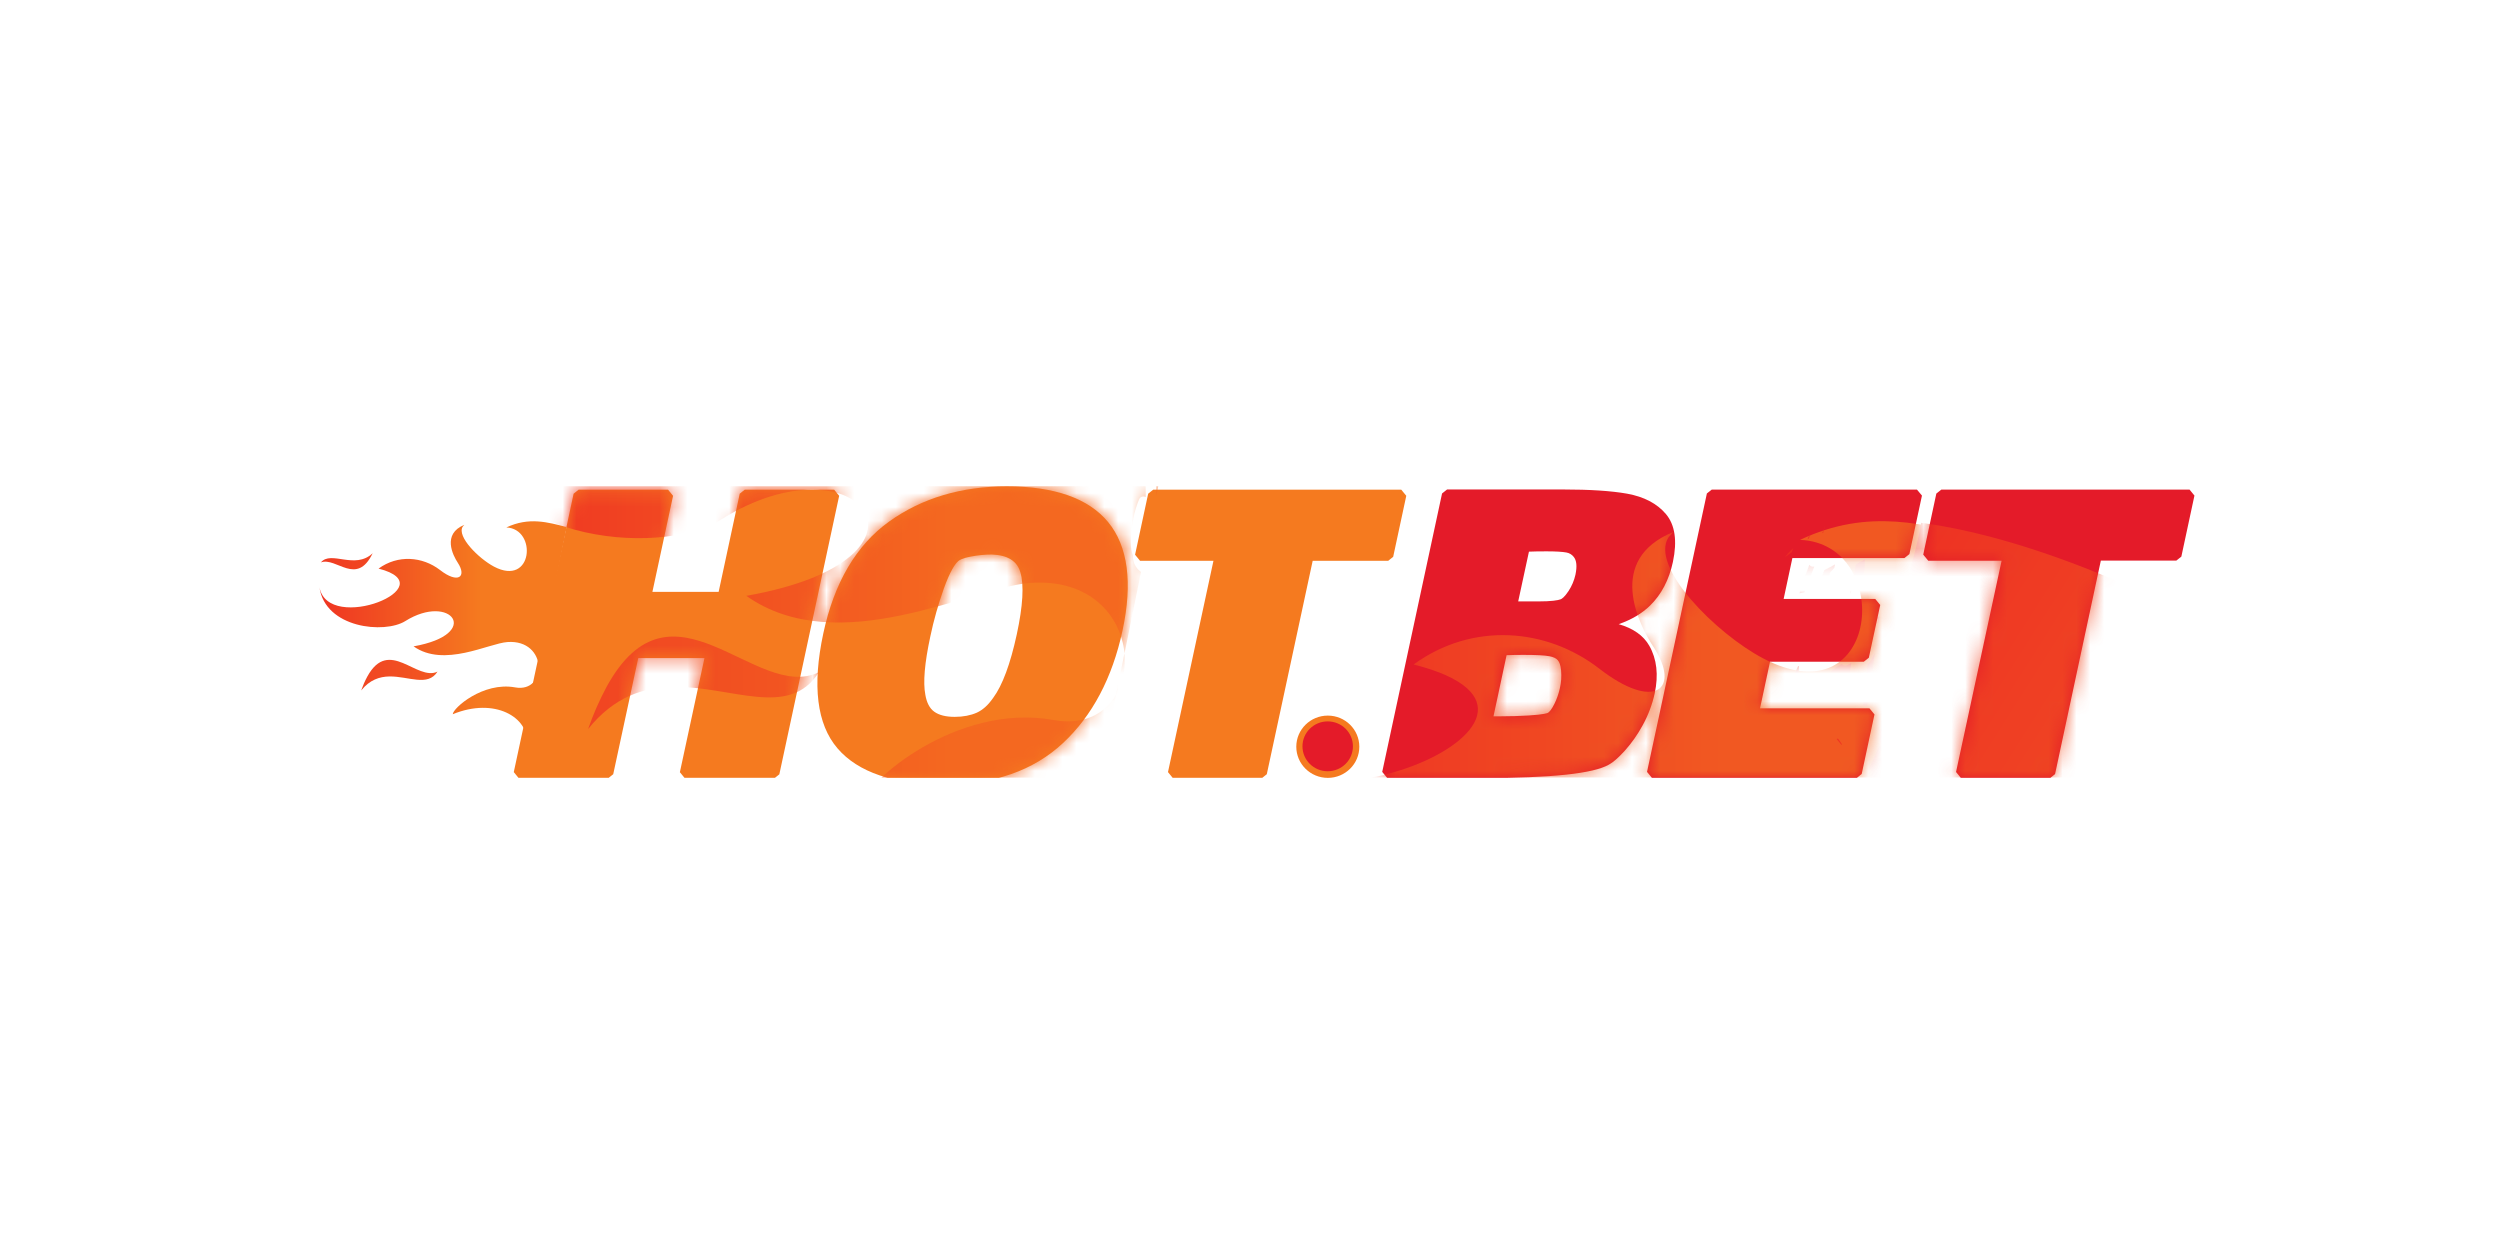 <?xml version="1.0" encoding="UTF-8"?> <svg xmlns="http://www.w3.org/2000/svg" width="180" height="90" viewBox="0 0 180 90" fill="none"><g clip-path="url(#clip0_2243_257)"><path d="M26.45 48.705C26.274 49.031 26.128 49.364 26.005 49.712C26.626 48.94 27.332 48.72 28.029 48.705C29.417 48.682 30.797 49.47 31.502 48.356C30.007 49.076 28.014 45.864 26.45 48.705Z" fill="url(#paint0_linear_2243_257)"></path><path d="M26.833 39.833C25.545 41.045 23.843 39.606 23.107 40.492C24.227 40.091 25.676 42.234 26.833 39.833Z" fill="url(#paint1_linear_2243_257)"></path><path d="M40.802 37.947C39.445 37.606 38.095 37.204 36.455 37.977C38.693 38.068 38.379 42.28 35.565 40.795C34.454 40.204 32.882 38.629 33.312 37.924C33.35 37.879 33.388 37.833 33.434 37.788C31.817 38.447 32.614 39.992 32.959 40.515C33.626 41.53 32.989 42.06 31.678 41.038C30.413 40.068 28.65 39.924 27.255 40.939C32.2 42.197 23.629 45.689 23 42.28C23.414 45.242 27.692 45.651 29.179 44.719C32.461 42.659 34.776 45.651 29.777 46.538C31.97 48.091 35.167 46.325 36.539 46.227C39.452 46.022 39.429 49.916 37.091 49.492C34.776 49.068 32.606 50.992 32.599 51.424C35.619 50.181 38.088 51.644 37.95 53.553L37.451 54.492" fill="url(#paint2_linear_2243_257)"></path><path d="M60.06 35.258H53.62L53.26 35.546L51.742 42.614H46.973L48.461 35.697L48.1 35.258H41.66L41.3 35.546L36.992 55.591L37.352 56.031H43.792L44.152 55.743L45.954 47.379H50.722L48.951 55.599L49.312 56.038H55.752L56.112 55.751L60.42 35.697L60.06 35.258ZM72.487 35.016C69.222 35.016 66.37 35.864 64.024 37.546C61.662 39.235 60.06 41.947 59.278 45.606C58.473 49.364 58.81 52.144 60.298 53.879C61.777 55.606 64.369 56.485 67.995 56.485C71.537 56.485 74.412 55.485 76.535 53.501C78.644 51.538 80.085 48.811 80.821 45.402C81.565 41.955 81.212 39.326 79.786 37.591C78.375 35.879 75.922 35.016 72.487 35.016ZM73.208 45.675C72.748 47.796 72.181 49.334 71.506 50.251L71.499 50.258C71.153 50.758 70.763 51.114 70.333 51.311C69.889 51.508 69.352 51.614 68.739 51.614C68.11 51.614 67.612 51.493 67.267 51.243C66.937 51.008 66.722 50.599 66.623 50.016V50.008C66.454 49.144 66.569 47.743 66.983 45.826C67.228 44.652 67.558 43.501 67.957 42.372C68.409 41.122 68.754 40.622 68.969 40.425L68.984 40.41C69.045 40.349 69.245 40.197 69.896 40.076C70.395 39.978 70.9 39.925 71.406 39.925C72.556 39.97 73.231 40.387 73.469 41.213C73.737 42.114 73.653 43.614 73.208 45.675ZM100.892 35.258H83.029L82.669 35.546L81.726 39.94L82.086 40.379H87.368L84.095 55.591L84.455 56.031H90.849L91.209 55.743L94.513 40.379H99.949L100.309 40.091L101.252 35.697L100.892 35.258Z" fill="#F57A1F"></path><mask id="mask0_2243_257" style="mask-type:luminance" maskUnits="userSpaceOnUse" x="37" y="35" width="65" height="22"><path d="M60.075 35.25H53.635L53.275 35.53L51.757 42.599H46.989L48.476 35.682L48.115 35.242H41.676L41.315 35.53L37.007 55.576L37.367 56.015H43.807L44.167 55.727L45.969 47.364H50.737L48.967 55.583L49.327 56.023H55.767L56.127 55.735L60.436 35.682L60.075 35.25ZM72.495 35C69.229 35 66.385 35.849 64.031 37.53C61.67 39.22 60.068 41.932 59.286 45.591C58.481 49.349 58.818 52.129 60.305 53.864C61.785 55.591 64.376 56.47 68.002 56.47C71.544 56.47 74.419 55.47 76.543 53.485C78.651 51.523 80.093 48.795 80.829 45.386C81.572 41.939 81.22 39.311 79.794 37.576C78.391 35.864 75.937 35 72.495 35ZM73.216 45.659C72.756 47.78 72.188 49.318 71.514 50.235L71.506 50.242C71.161 50.742 70.77 51.099 70.341 51.295C69.896 51.492 69.359 51.599 68.746 51.599C68.118 51.599 67.619 51.477 67.274 51.227C66.945 50.992 66.73 50.583 66.63 50V49.992C66.462 49.129 66.576 47.727 66.99 45.811C67.236 44.636 67.566 43.485 67.964 42.356C68.416 41.106 68.761 40.606 68.976 40.409L68.992 40.394C69.053 40.333 69.252 40.182 69.904 40.061C70.402 39.962 70.908 39.909 71.414 39.909C72.564 39.955 73.239 40.371 73.476 41.197C73.752 42.099 73.66 43.599 73.216 45.659ZM100.907 35.25H83.044L82.684 35.53L81.741 39.924L82.101 40.364H87.383L84.102 55.583L84.463 56.023H90.872L91.232 55.735L94.529 40.364H99.964L100.325 40.076L101.268 35.682L100.907 35.25Z" fill="white"></path></mask><g mask="url(#mask0_2243_257)"><path d="M43.676 49.447C43.155 50.424 42.703 51.447 42.343 52.492C44.221 50.151 46.344 49.492 48.46 49.455C52.662 49.386 56.832 51.78 58.956 48.401C54.417 50.583 48.399 40.848 43.676 49.447Z" fill="url(#paint3_linear_2243_257)"></path><path d="M75.853 51.841C68.861 50.568 62.291 56.386 62.26 57.674C69.904 54.523 76.39 57.121 78.046 61.439L80.361 50.023C79.564 51.379 78.046 52.242 75.853 51.841Z" fill="url(#paint4_linear_2243_257)"></path><path d="M87.061 16.909C82.952 15.871 78.874 14.659 73.913 17C80.691 17.265 79.74 30.015 71.238 25.523C67.865 23.742 63.111 18.97 64.43 16.833C64.545 16.704 64.668 16.568 64.79 16.432C59.907 18.424 62.314 23.106 63.349 24.689C65.365 27.765 63.441 29.356 59.47 26.28C55.659 23.326 50.323 22.901 46.092 25.97C61.057 29.773 35.136 40.326 33.235 30.023C34.484 38.992 47.425 40.227 51.933 37.401C61.854 31.174 68.861 40.219 53.735 42.901C60.359 47.591 70.042 42.257 74.182 41.969C78.529 41.666 80.706 44.379 80.967 47.045L82.155 41.174C82.132 41.159 82.109 41.144 82.086 41.129C81.741 40.856 81.549 40.432 81.572 40C81.404 39.583 81.404 39.023 81.427 38.659C81.488 37.75 81.657 36.78 82.025 35.939C82.109 35.742 82.324 35.712 82.492 35.788C82.492 35.462 82.492 35.151 82.477 34.848C82.454 34.363 83.221 34.363 83.243 34.848C83.259 35.136 83.259 35.424 83.251 35.712L87.061 16.909Z" fill="url(#paint5_linear_2243_257)"></path><path d="M80.959 47.038L80.353 50.023C80.852 49.159 81.059 48.106 80.959 47.038Z" fill="url(#paint6_linear_2243_257)"></path></g><path d="M157.647 35.25H139.777L139.416 35.538L138.473 39.932L138.834 40.371H144.116L140.835 55.583L141.195 56.023H147.604L147.964 55.735L151.261 40.363H156.697L157.057 40.075L158 35.682L157.647 35.25ZM123.248 35.25L122.895 35.53L118.586 55.575L118.947 56.015H133.682L134.042 55.727L134.962 51.439L134.602 51H126.721L127.441 47.644H134.195L134.556 47.356L135.376 43.56L135.016 43.121H128.422L129.051 40.182H137.116L137.477 39.894L138.381 35.682L138.021 35.25H123.248ZM118.747 46.492C118.333 45.765 117.597 45.242 116.547 44.939C117.467 44.621 118.218 44.174 118.809 43.598C119.621 42.803 120.173 41.75 120.449 40.462C120.771 38.947 120.603 37.788 119.943 37.007C119.299 36.25 118.364 35.765 117.153 35.545C116.003 35.341 114.454 35.242 112.545 35.242H104.189L103.828 35.53L99.52 55.575L99.88 56.015H106.788C111.732 56.015 114.692 55.704 115.842 55.053C116.148 54.886 116.524 54.56 116.992 54.045C117.49 53.485 117.919 52.871 118.272 52.219C118.671 51.5 118.962 50.727 119.138 49.924C119.422 48.598 119.292 47.447 118.747 46.492ZM112.307 49.568C112.223 49.947 112.093 50.318 111.924 50.666C111.725 51.075 111.564 51.242 111.464 51.318C111.426 51.341 111.188 51.447 110.061 51.515C109.432 51.553 108.742 51.575 108.007 51.575C107.853 51.575 107.692 51.575 107.531 51.575L108.474 47.174C108.819 47.159 109.225 47.151 109.678 47.151C110.575 47.151 111.211 47.182 111.564 47.25C111.847 47.303 112.054 47.401 112.162 47.538L112.177 47.56C112.254 47.651 112.361 47.841 112.399 48.28C112.438 48.712 112.407 49.144 112.307 49.568ZM113.434 41.371C113.342 41.788 113.174 42.189 112.936 42.553C112.645 42.992 112.453 43.121 112.361 43.151C112.177 43.219 111.74 43.303 110.713 43.303H109.31L110.084 39.719C110.414 39.704 110.843 39.697 111.357 39.697C112.016 39.697 112.499 39.727 112.783 39.78C112.99 39.818 113.174 39.924 113.304 40.091C113.519 40.348 113.557 40.78 113.434 41.371Z" fill="#E41B29"></path><mask id="mask1_2243_257" style="mask-type:luminance" maskUnits="userSpaceOnUse" x="99" y="35" width="59" height="22"><path d="M123.248 35.25L122.895 35.53L118.586 55.575L118.947 56.015H133.682L134.042 55.727L134.962 51.439L134.602 51H126.721L127.441 47.644H134.195L134.556 47.356L135.376 43.56L135.016 43.121H128.422L129.051 40.182H137.116L137.477 39.894L138.381 35.682L138.021 35.25H123.248ZM157.647 35.25H139.777L139.416 35.538L138.473 39.932L138.834 40.371H144.116L140.835 55.583L141.195 56.023H147.604L147.964 55.735L151.261 40.363H156.697L157.057 40.075L158 35.682L157.647 35.25ZM118.747 46.492C118.333 45.765 117.597 45.242 116.547 44.939C117.467 44.621 118.218 44.174 118.809 43.598C119.621 42.803 120.173 41.75 120.449 40.462C120.771 38.947 120.603 37.788 119.943 37.007C119.299 36.25 118.364 35.765 117.153 35.545C116.003 35.341 114.454 35.242 112.545 35.242H104.189L103.828 35.53L99.52 55.575L99.88 56.015H106.788C111.732 56.015 114.692 55.704 115.842 55.053C116.148 54.886 116.524 54.56 116.992 54.045C117.49 53.485 117.919 52.871 118.272 52.219C118.671 51.5 118.962 50.727 119.138 49.924C119.422 48.598 119.292 47.447 118.747 46.492ZM112.307 49.568C112.223 49.947 112.093 50.318 111.924 50.666C111.725 51.075 111.564 51.242 111.464 51.318C111.426 51.341 111.188 51.447 110.061 51.515C109.432 51.553 108.742 51.575 108.007 51.575C107.853 51.575 107.692 51.575 107.531 51.575L108.474 47.174C108.819 47.159 109.225 47.151 109.678 47.151C110.575 47.151 111.211 47.182 111.564 47.25C111.847 47.303 112.054 47.401 112.162 47.538L112.177 47.56C112.254 47.651 112.361 47.841 112.399 48.28C112.438 48.712 112.407 49.144 112.307 49.568ZM113.434 41.371C113.342 41.788 113.174 42.189 112.936 42.553C112.645 42.992 112.453 43.121 112.361 43.151C112.177 43.219 111.74 43.303 110.713 43.303H109.31L110.084 39.719C110.414 39.704 110.843 39.697 111.357 39.697C112.016 39.697 112.499 39.727 112.783 39.78C112.99 39.818 113.174 39.924 113.304 40.091C113.519 40.348 113.557 40.78 113.434 41.371Z" fill="white"></path></mask><g mask="url(#mask1_2243_257)"><g opacity="0.8"><path d="M100.516 44.507C96.629 48.181 91.485 43.817 89.247 46.499C92.643 45.272 97.013 51.749 100.516 44.507Z" fill="url(#paint7_linear_2243_257)"></path><path d="M142.751 38.78C138.642 37.742 134.563 36.53 129.603 38.871C136.38 39.136 135.43 51.886 126.928 47.394C123.554 45.613 118.801 40.841 120.12 38.704C120.235 38.575 120.357 38.439 120.48 38.303C115.596 40.295 118.004 44.977 119.039 46.56C121.055 49.636 119.131 51.227 115.159 48.151C111.349 45.197 106.013 44.772 101.781 47.841C116.739 51.651 90.818 62.204 88.925 51.909C90.174 60.879 103.115 62.113 107.623 59.28C117.544 53.053 124.551 62.098 109.425 64.78C116.049 69.469 125.732 64.136 129.872 63.848C138.68 63.234 138.611 75.007 131.543 73.727C124.551 72.454 117.981 78.272 117.95 79.56C127.081 75.795 134.556 80.234 134.126 86.007L132.616 88.856L142.751 38.78Z" fill="url(#paint8_linear_2243_257)"></path><path d="M130.216 38.636C130.193 38.704 130.17 38.765 130.147 38.833C130.178 38.81 130.209 38.78 130.239 38.757C130.262 38.696 130.293 38.636 130.316 38.575C130.278 38.598 130.247 38.621 130.216 38.636Z" fill="url(#paint9_linear_2243_257)"></path><path d="M129.917 42.643C130.163 42.03 130.393 41.416 130.63 40.795C130.492 40.825 130.354 40.772 130.27 40.666C130.009 41.34 129.779 42.03 129.557 42.719C129.672 42.696 129.795 42.666 129.917 42.643Z" fill="url(#paint10_linear_2243_257)"></path><path d="M129.458 47.977C129.358 48.174 129.266 48.378 129.197 48.583C129.297 48.651 129.396 48.704 129.504 48.742C129.504 48.477 129.511 48.212 129.527 47.954C129.504 47.962 129.481 47.969 129.458 47.977Z" fill="url(#paint11_linear_2243_257)"></path><path d="M131.405 37.932C131.397 37.932 131.397 37.939 131.389 37.939C131.328 38.076 131.274 38.219 131.213 38.356C131.221 38.364 131.228 38.379 131.244 38.386C131.251 38.379 131.267 38.371 131.274 38.364C131.267 38.31 131.274 38.257 131.297 38.212C131.32 38.121 131.366 38.023 131.405 37.932Z" fill="url(#paint12_linear_2243_257)"></path><path d="M135.192 44.901C135.215 44.871 135.238 44.841 135.261 44.81C135.276 44.666 135.299 44.515 135.315 44.371C135.253 44.409 135.192 44.447 135.131 44.485C135.192 44.553 135.223 44.644 135.207 44.735C135.2 44.795 135.192 44.848 135.192 44.901Z" fill="url(#paint13_linear_2243_257)"></path><path d="M131.175 42.499C131.397 42.287 131.627 42.083 131.857 41.871C131.865 41.833 131.872 41.802 131.88 41.764C131.65 41.651 131.673 41.34 131.811 41.174C131.895 41.075 131.98 40.984 132.072 40.893C132.087 40.81 132.11 40.719 132.125 40.636C131.872 40.78 131.612 40.916 131.351 41.045C131.213 41.408 131.083 41.772 130.937 42.128C131.09 42.196 131.182 42.34 131.175 42.499Z" fill="url(#paint14_linear_2243_257)"></path><path d="M129.105 39.484C129.082 39.499 129.066 39.522 129.043 39.537C128.844 39.712 128.668 39.909 128.507 40.121C128.675 40.007 128.844 39.886 129.005 39.765C129.036 39.666 129.066 39.575 129.105 39.484Z" fill="url(#paint15_linear_2243_257)"></path><path d="M135.736 41.227C135.598 41.416 135.453 41.605 135.307 41.802C135.253 42.068 135.192 42.325 135.138 42.59C135.177 42.59 135.207 42.59 135.246 42.598C135.353 42.605 135.453 42.658 135.522 42.734C135.598 42.227 135.667 41.727 135.736 41.227Z" fill="url(#paint16_linear_2243_257)"></path><path d="M132.332 53.174C132.302 53.189 132.271 53.197 132.24 53.212C132.355 53.356 132.478 53.507 132.601 53.651C132.601 53.621 132.608 53.598 132.608 53.568C132.524 53.431 132.424 53.303 132.332 53.174Z" fill="url(#paint17_linear_2243_257)"></path><path d="M134.425 50.818C134.548 50.166 134.655 49.522 134.747 48.863C134.832 48.249 134.916 47.628 134.993 47.015C134.878 47.227 134.763 47.431 134.64 47.636C134.602 47.704 134.548 47.757 134.471 47.795C134.448 48.053 134.418 48.31 134.387 48.56C134.31 49.295 134.234 50.03 134.149 50.772C134.203 50.78 134.249 50.78 134.303 50.787C134.349 50.795 134.387 50.803 134.425 50.818Z" fill="url(#paint18_linear_2243_257)"></path><path d="M165.544 48.712C155.516 42.484 145.573 38.598 138.32 37.644C138.305 37.727 138.297 37.81 138.282 37.886C138.105 38.984 137.776 40.045 137.507 41.121C137.446 41.371 137.132 41.454 136.925 41.34C136.787 41.416 136.618 41.401 136.495 41.31C136.411 41.878 136.334 42.447 136.258 43.022C136.419 43.106 136.503 43.28 136.48 43.454C136.741 43.477 136.978 43.734 136.787 44C136.488 44.416 136.219 44.848 135.959 45.288C135.782 46.788 135.621 48.288 135.384 49.78C135.361 49.916 135.338 50.06 135.315 50.197C135.522 50.257 135.66 50.462 135.629 50.674C135.614 50.772 135.598 50.871 135.575 50.962C135.637 51.053 135.652 51.159 135.629 51.265C135.621 51.325 135.606 51.386 135.591 51.439C135.621 51.78 135.575 52.121 135.453 52.447C135.43 52.515 135.384 52.575 135.322 52.613C135.376 52.856 135.391 53.106 135.345 53.356C135.422 53.469 135.414 53.613 135.33 53.719C135.292 53.772 135.253 53.825 135.215 53.878C135.054 54.378 134.801 54.84 134.579 55.318C134.74 55.394 134.816 55.575 134.763 55.742C134.74 55.825 134.717 55.909 134.678 55.984C139.01 60.59 145.013 65.462 152.089 69.856C169.116 80.431 185.937 84.265 189.647 78.424C193.366 72.598 182.571 59.288 165.544 48.712Z" fill="url(#paint19_linear_2243_257)"></path><path d="M133.988 42.287C134.011 42.257 134.034 42.227 134.057 42.196C134.119 41.765 134.18 41.333 134.257 40.901C134.257 40.696 134.264 40.499 134.264 40.295C134.257 40.295 134.249 40.295 134.249 40.295C134.034 40.393 133.827 40.507 133.628 40.636C133.49 41.34 133.352 42.045 133.206 42.742C133.26 42.613 133.321 42.477 133.383 42.348C133.505 42.105 133.82 42.136 133.988 42.287Z" fill="url(#paint20_linear_2243_257)"></path><path d="M130.316 49.629C130.331 49.727 130.347 49.826 130.362 49.932C130.393 50.084 130.431 50.227 130.477 50.371C130.692 50.371 130.906 50.371 131.121 50.379C131.098 50.242 131.083 50.099 131.067 49.962C131.06 49.856 131.052 49.742 131.044 49.629C130.799 49.636 130.554 49.644 130.316 49.629Z" fill="url(#paint21_linear_2243_257)"></path><path d="M131.819 48.333C131.804 48.507 131.796 48.674 131.788 48.848C131.804 48.848 131.819 48.848 131.834 48.848C132.003 48.848 132.156 48.962 132.202 49.128C132.302 49.56 132.241 49.992 132.156 50.424C132.417 50.439 132.685 50.462 132.946 50.499C133.053 49.575 133.168 48.651 133.291 47.734C133.214 47.78 133.13 47.825 133.053 47.871C132.908 47.962 132.716 47.931 132.601 47.81C132.333 47.947 132.08 48.121 131.85 48.325C131.834 48.318 131.827 48.325 131.819 48.333Z" fill="url(#paint22_linear_2243_257)"></path></g></g><path d="M95.602 56.007C96.855 56.007 97.871 55.003 97.871 53.765C97.871 52.526 96.855 51.523 95.602 51.523C94.349 51.523 93.333 52.526 93.333 53.765C93.333 55.003 94.349 56.007 95.602 56.007Z" fill="#F57A1F"></path><path d="M95.594 55.53C96.598 55.53 97.411 54.727 97.411 53.735C97.411 52.743 96.598 51.94 95.594 51.94C94.591 51.94 93.778 52.743 93.778 53.735C93.778 54.727 94.591 55.53 95.594 55.53Z" fill="#E41B29"></path></g><defs><linearGradient id="paint0_linear_2243_257" x1="14.178" y1="48.611" x2="48.687" y2="48.611" gradientUnits="userSpaceOnUse"><stop stop-color="#ED1C24"></stop><stop offset="1" stop-color="#F7931E"></stop></linearGradient><linearGradient id="paint1_linear_2243_257" x1="14.178" y1="40.414" x2="48.687" y2="40.414" gradientUnits="userSpaceOnUse"><stop stop-color="#ED1C24"></stop><stop offset="1" stop-color="#F7931E"></stop></linearGradient><linearGradient id="paint2_linear_2243_257" x1="19.013" y1="46.015" x2="34.609" y2="46.015" gradientUnits="userSpaceOnUse"><stop stop-color="#ED1C24"></stop><stop offset="1" stop-color="#F57A1F"></stop></linearGradient><linearGradient id="paint3_linear_2243_257" x1="6.556" y1="49.164" x2="110.922" y2="49.164" gradientUnits="userSpaceOnUse"><stop stop-color="#ED1C24"></stop><stop offset="1" stop-color="#F7931E"></stop></linearGradient><linearGradient id="paint4_linear_2243_257" x1="21.179" y1="55.731" x2="68.345" y2="55.731" gradientUnits="userSpaceOnUse"><stop stop-color="#ED1C24"></stop><stop offset="1" stop-color="#F46820"></stop></linearGradient><linearGradient id="paint5_linear_2243_257" x1="21.179" y1="31.347" x2="68.345" y2="31.347" gradientUnits="userSpaceOnUse"><stop stop-color="#ED1C24"></stop><stop offset="1" stop-color="#F46820"></stop></linearGradient><linearGradient id="paint6_linear_2243_257" x1="21.179" y1="48.53" x2="68.345" y2="48.53" gradientUnits="userSpaceOnUse"><stop stop-color="#ED1C24"></stop><stop offset="1" stop-color="#F46820"></stop></linearGradient><linearGradient id="paint7_linear_2243_257" x1="62.243" y1="46.251" x2="166.609" y2="46.251" gradientUnits="userSpaceOnUse"><stop stop-color="#ED1C24"></stop><stop offset="1" stop-color="#F7931E"></stop></linearGradient><linearGradient id="paint8_linear_2243_257" x1="76.865" y1="63.19" x2="124.031" y2="63.19" gradientUnits="userSpaceOnUse"><stop stop-color="#ED1C24"></stop><stop offset="1" stop-color="#F46820"></stop></linearGradient><linearGradient id="paint9_linear_2243_257" x1="115.453" y1="29.533" x2="169.127" y2="63.663" gradientUnits="userSpaceOnUse"><stop stop-color="#ED1C24"></stop><stop offset="1" stop-color="#F46820"></stop></linearGradient><linearGradient id="paint10_linear_2243_257" x1="114.024" y1="31.781" x2="167.697" y2="65.909" gradientUnits="userSpaceOnUse"><stop stop-color="#ED1C24"></stop><stop offset="1" stop-color="#F46820"></stop></linearGradient><linearGradient id="paint11_linear_2243_257" x1="110.848" y1="36.776" x2="164.521" y2="70.904" gradientUnits="userSpaceOnUse"><stop stop-color="#ED1C24"></stop><stop offset="1" stop-color="#F46820"></stop></linearGradient><linearGradient id="paint12_linear_2243_257" x1="116.012" y1="28.655" x2="169.685" y2="62.783" gradientUnits="userSpaceOnUse"><stop stop-color="#ED1C24"></stop><stop offset="1" stop-color="#F46820"></stop></linearGradient><linearGradient id="paint13_linear_2243_257" x1="114.17" y1="31.551" x2="167.844" y2="65.68" gradientUnits="userSpaceOnUse"><stop stop-color="#ED1C24"></stop><stop offset="1" stop-color="#F46820"></stop></linearGradient><linearGradient id="paint14_linear_2243_257" x1="114.553" y1="30.948" x2="168.226" y2="65.077" gradientUnits="userSpaceOnUse"><stop stop-color="#ED1C24"></stop><stop offset="1" stop-color="#F46820"></stop></linearGradient><linearGradient id="paint15_linear_2243_257" x1="114.553" y1="30.949" x2="168.226" y2="65.078" gradientUnits="userSpaceOnUse"><stop stop-color="#ED1C24"></stop><stop offset="1" stop-color="#F46820"></stop></linearGradient><linearGradient id="paint16_linear_2243_257" x1="115.472" y1="29.503" x2="169.146" y2="63.632" gradientUnits="userSpaceOnUse"><stop stop-color="#ED1C24"></stop><stop offset="1" stop-color="#F46820"></stop></linearGradient><linearGradient id="paint17_linear_2243_257" x1="109.386" y1="39.076" x2="163.059" y2="73.204" gradientUnits="userSpaceOnUse"><stop stop-color="#ED1C24"></stop><stop offset="1" stop-color="#F46820"></stop></linearGradient><linearGradient id="paint18_linear_2243_257" x1="112.04" y1="34.901" x2="165.714" y2="69.029" gradientUnits="userSpaceOnUse"><stop stop-color="#ED1C24"></stop><stop offset="1" stop-color="#F46820"></stop></linearGradient><linearGradient id="paint19_linear_2243_257" x1="114.163" y1="31.563" x2="167.836" y2="65.691" gradientUnits="userSpaceOnUse"><stop stop-color="#ED1C24"></stop><stop offset="1" stop-color="#F46820"></stop></linearGradient><linearGradient id="paint20_linear_2243_257" x1="115.164" y1="29.988" x2="168.837" y2="64.116" gradientUnits="userSpaceOnUse"><stop stop-color="#ED1C24"></stop><stop offset="1" stop-color="#F46820"></stop></linearGradient><linearGradient id="paint21_linear_2243_257" x1="110.457" y1="37.392" x2="164.13" y2="71.52" gradientUnits="userSpaceOnUse"><stop stop-color="#ED1C24"></stop><stop offset="1" stop-color="#F46820"></stop></linearGradient><linearGradient id="paint22_linear_2243_257" x1="111.435" y1="35.852" x2="165.108" y2="69.981" gradientUnits="userSpaceOnUse"><stop stop-color="#ED1C24"></stop><stop offset="1" stop-color="#F46820"></stop></linearGradient><clipPath id="clip0_2243_257"><rect width="135" height="21" fill="white" transform="translate(23 35)"></rect></clipPath></defs></svg> 